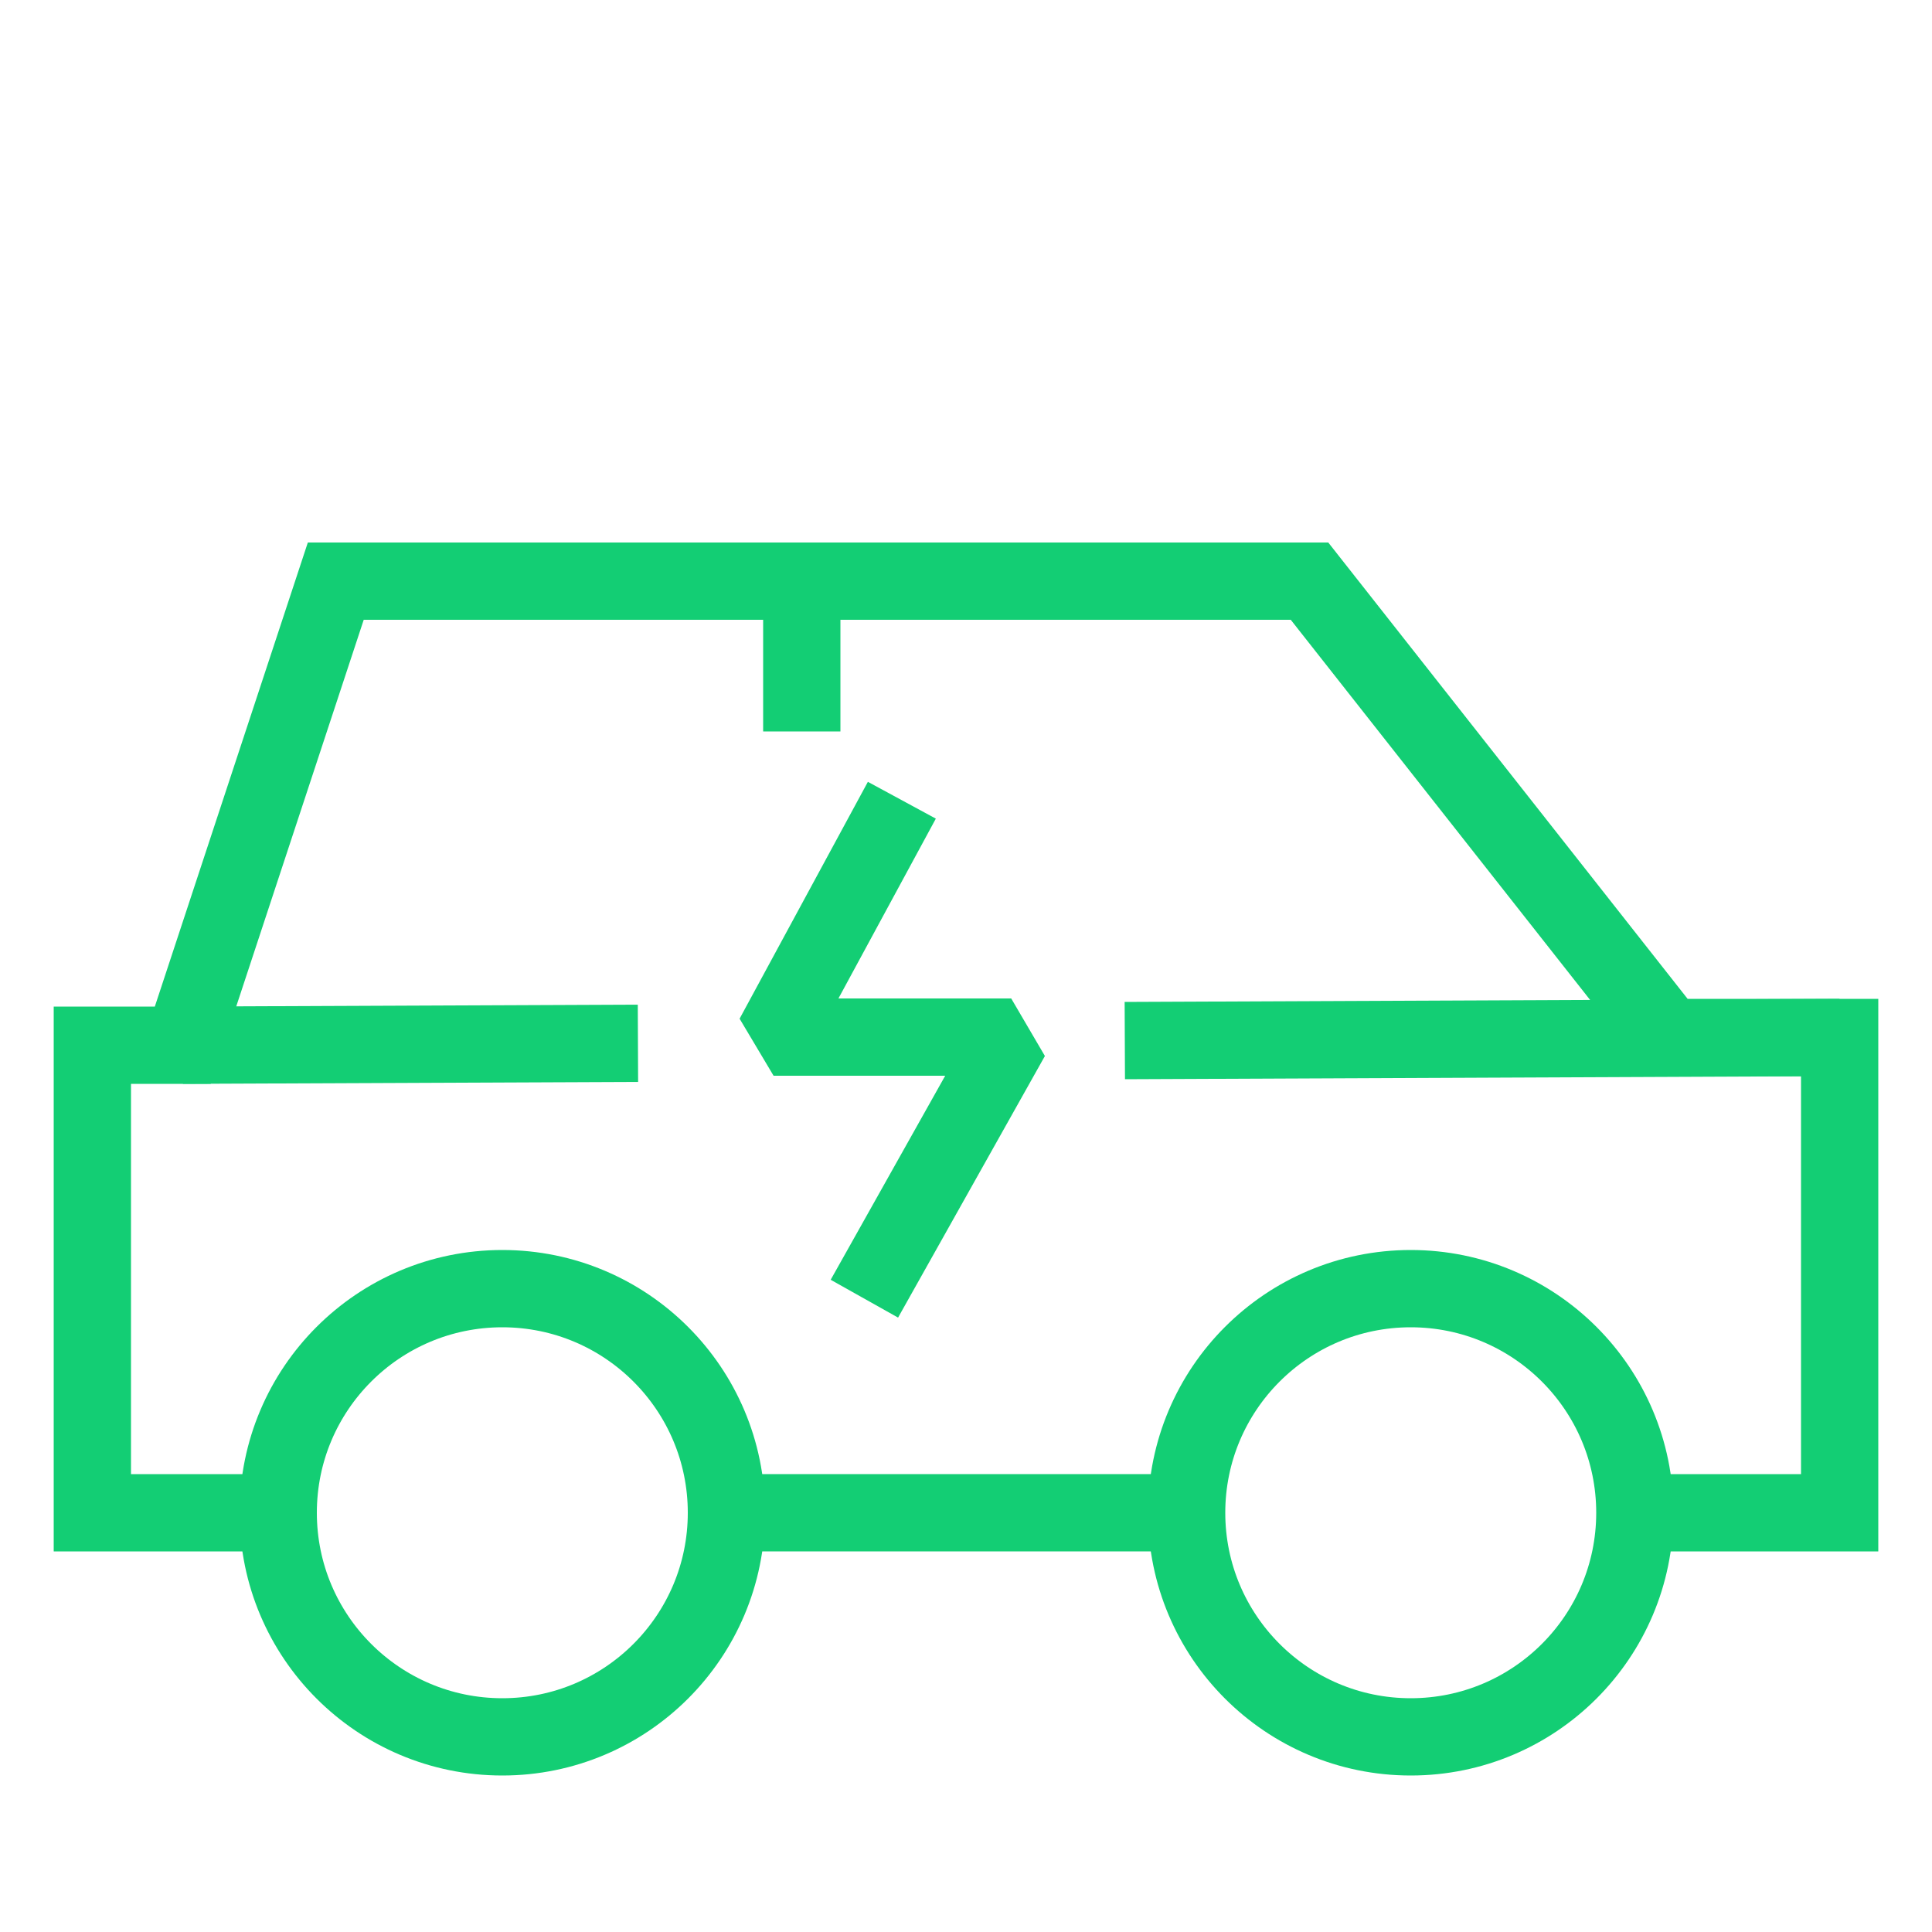 <?xml version="1.0" encoding="UTF-8"?>
<svg id="Layer_1" xmlns="http://www.w3.org/2000/svg" viewBox="0 0 50 50">
  <defs>
    <style>
      .cls-1 {
        stroke-miterlimit: 10;
      }

      .cls-1, .cls-2 {
        fill: none;
        stroke: #13ce74;
        stroke-width: 2px;
      }

      .cls-2 {
        stroke-linejoin: bevel;
      }
    </style>
  </defs>
  <circle class="cls-1" cx="13" cy="39.15" r="5.8"/>
  <circle class="cls-1" cx="36.51" cy="39.15" r="5.8"/>
  <line class="cls-1" x1="29.11" y1="26.93" x2="47.61" y2="26.85"/>
  <line class="cls-1" x1="4.73" y1="27.05" x2="16.51" y2="27"/>
  <line class="cls-1" x1="20.75" y1="15.04" x2="20.75" y2="18.93"/>
  <polyline class="cls-1" points="42.3 39.15 47.61 39.15 47.61 26.85 43.19 26.85 33.89 15.04 8.69 15.04 4.73 27.05 2.39 27.05 2.39 39.15 7.2 39.15"/>
  <line class="cls-1" x1="18.79" y1="39.15" x2="30.71" y2="39.15"/>
  <polyline class="cls-2" points="23.34 20.71 20.02 26.84 26.17 26.84 22.37 33.61"/>
</svg>